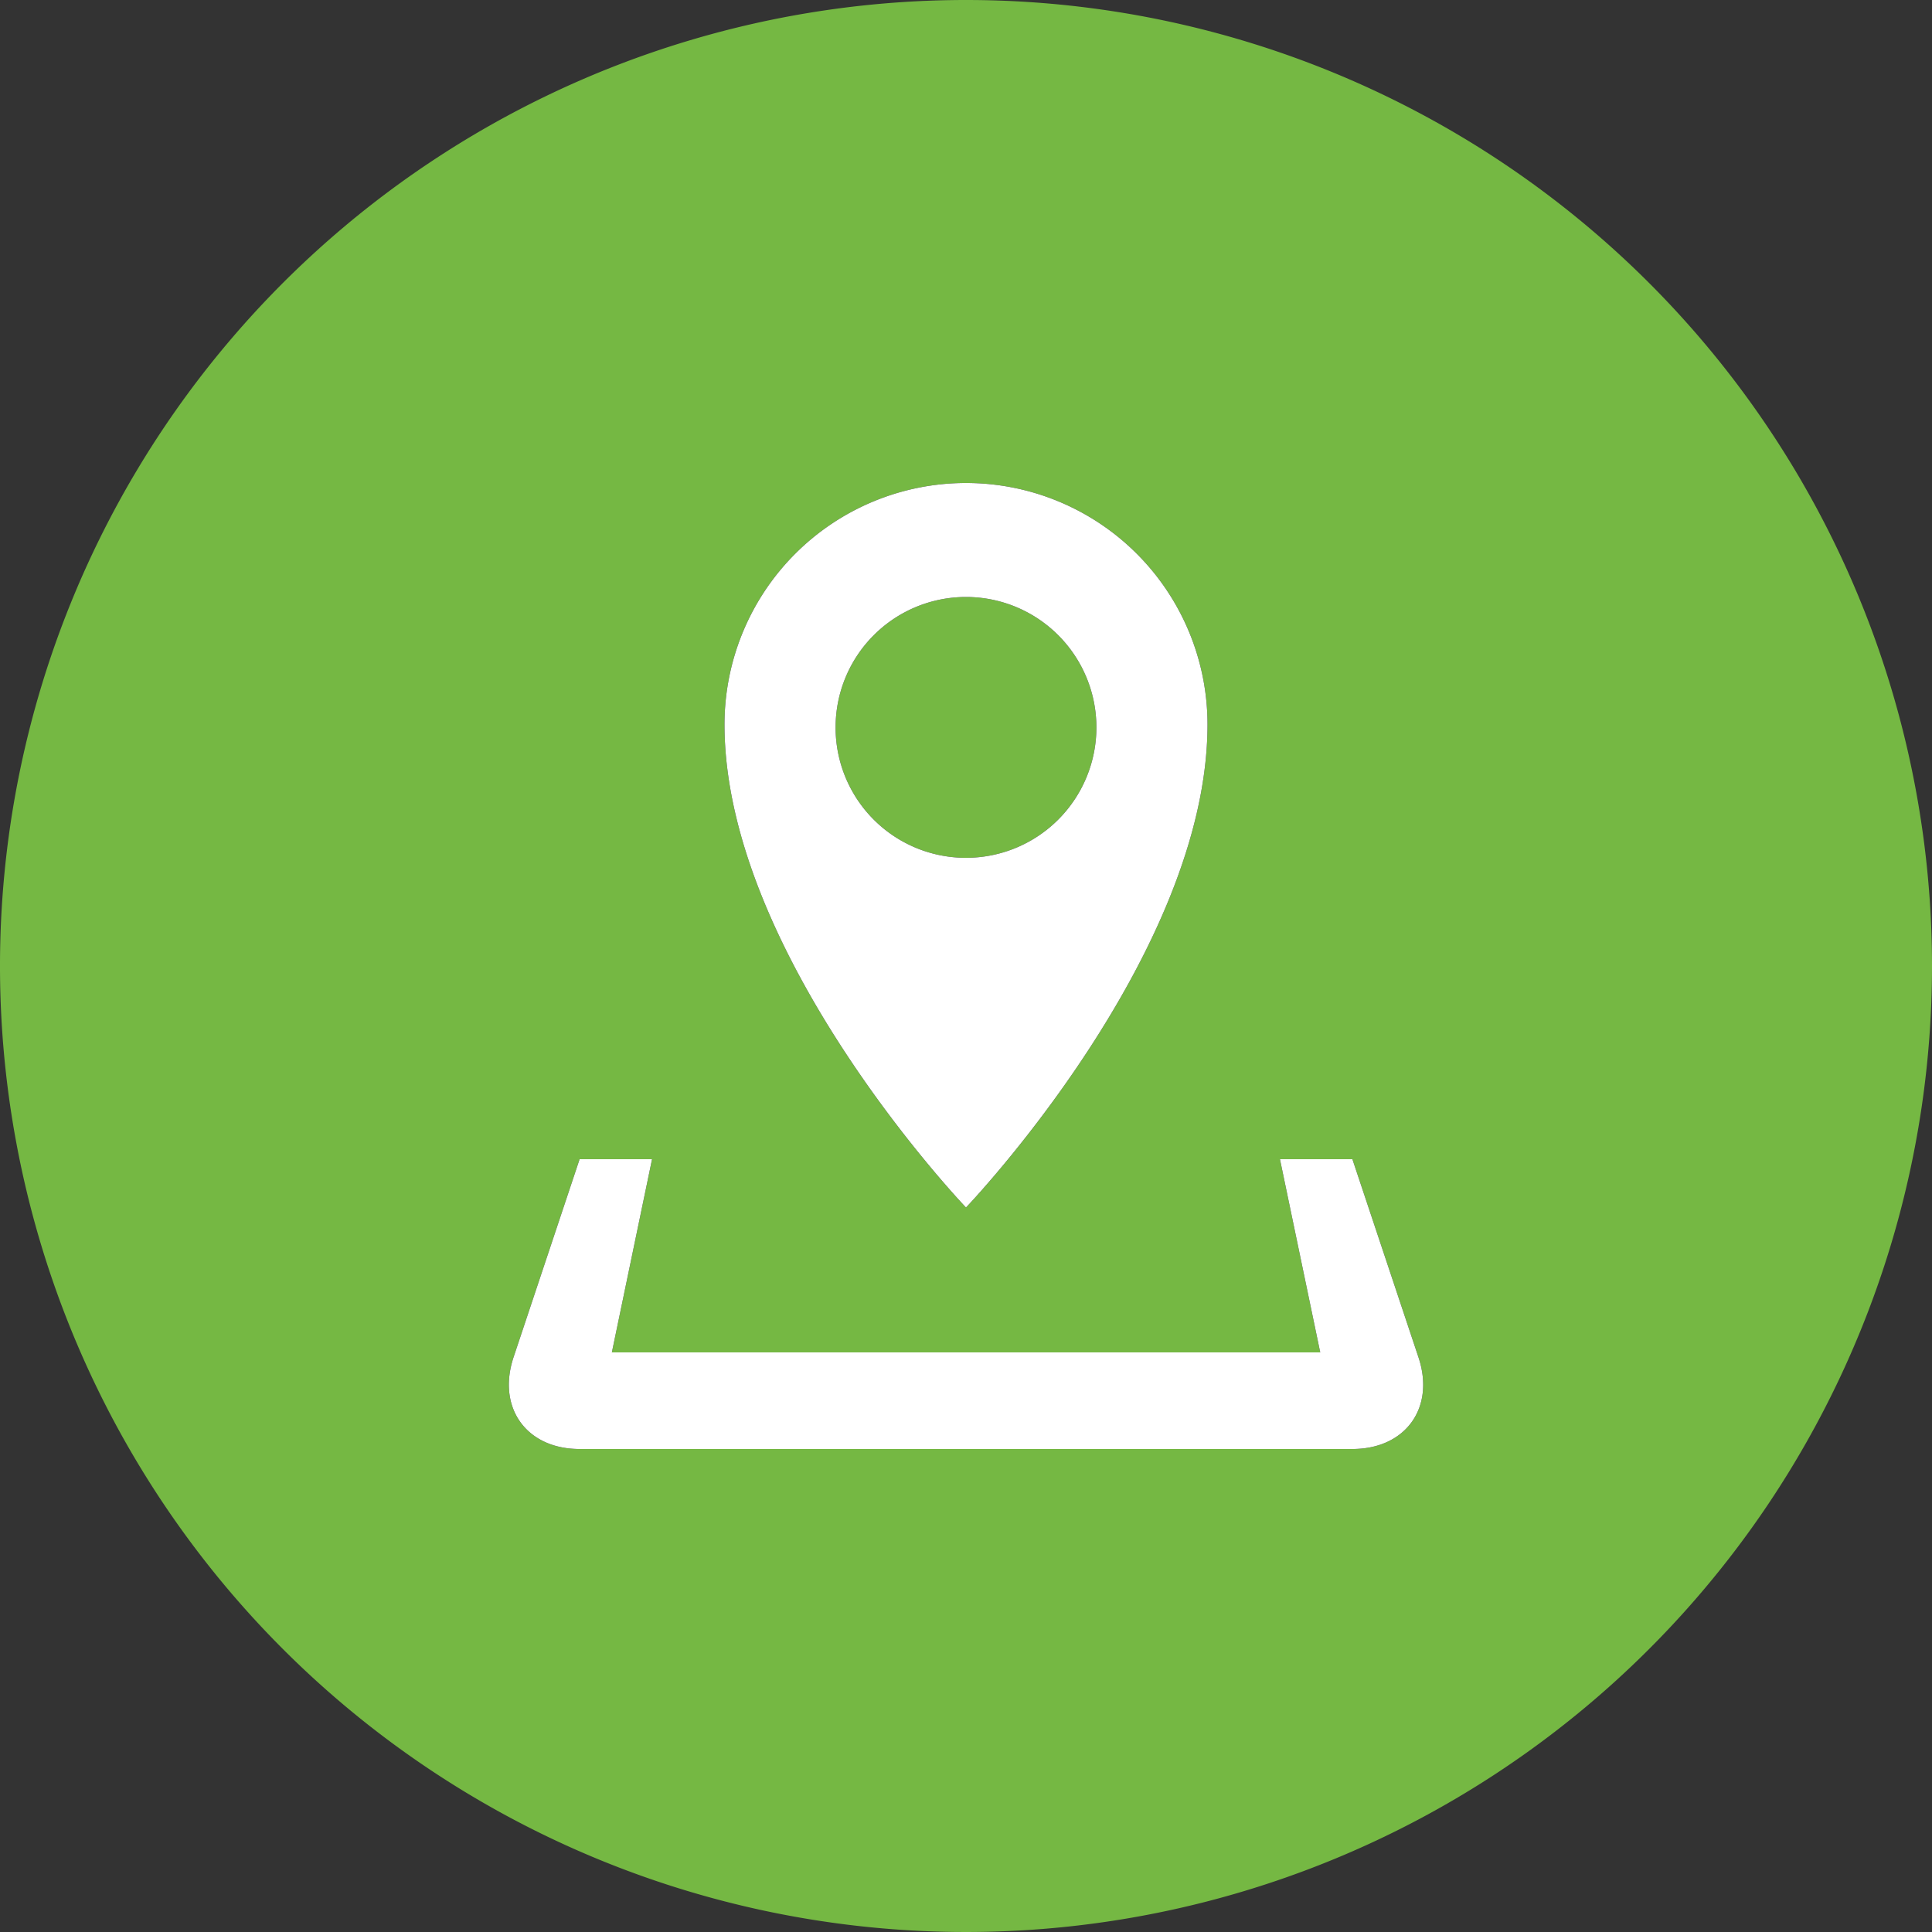 <svg xmlns="http://www.w3.org/2000/svg" viewBox="0 0 200 200"><rect x="0" y="0" width="200" height="200" fill="#333333" stroke="none"/><defs><style>.cls-1{fill:#75b843;}.cls-2{fill:#fff;}</style></defs><g id="backgrounds"><path id="gray" class="cls-1" d="M200,100A100,100,0,1,1,100,0,100,100,0,0,1,200,100Z"/></g><g id="Icons"><path id="Location" d="M146.84,140.51,140,120h-7.5l4.17,20H63.34l4.16-20H60l-6.84,20.51C51.43,145.73,54.5,150,60,150h80C145.5,150,148.58,145.73,146.84,140.51ZM125,75a25,25,0,0,0-50,0c0,23.88,25,50,25,50S125,98.88,125,75Zm-38.5.3A13.5,13.5,0,1,1,100,88.8,13.49,13.49,0,0,1,86.5,75.3Z"/><path id="Location-2" data-name="Location" class="cls-2" d="M146.84,140.51,140,120h-7.5l4.17,20H63.34l4.16-20H60l-6.84,20.51C51.43,145.73,54.5,150,60,150h80C145.5,150,148.58,145.73,146.84,140.51ZM125,75a25,25,0,0,0-50,0c0,23.88,25,50,25,50S125,98.88,125,75Zm-38.5.3A13.5,13.5,0,1,1,100,88.8,13.49,13.49,0,0,1,86.5,75.3Z"/></g></svg>
